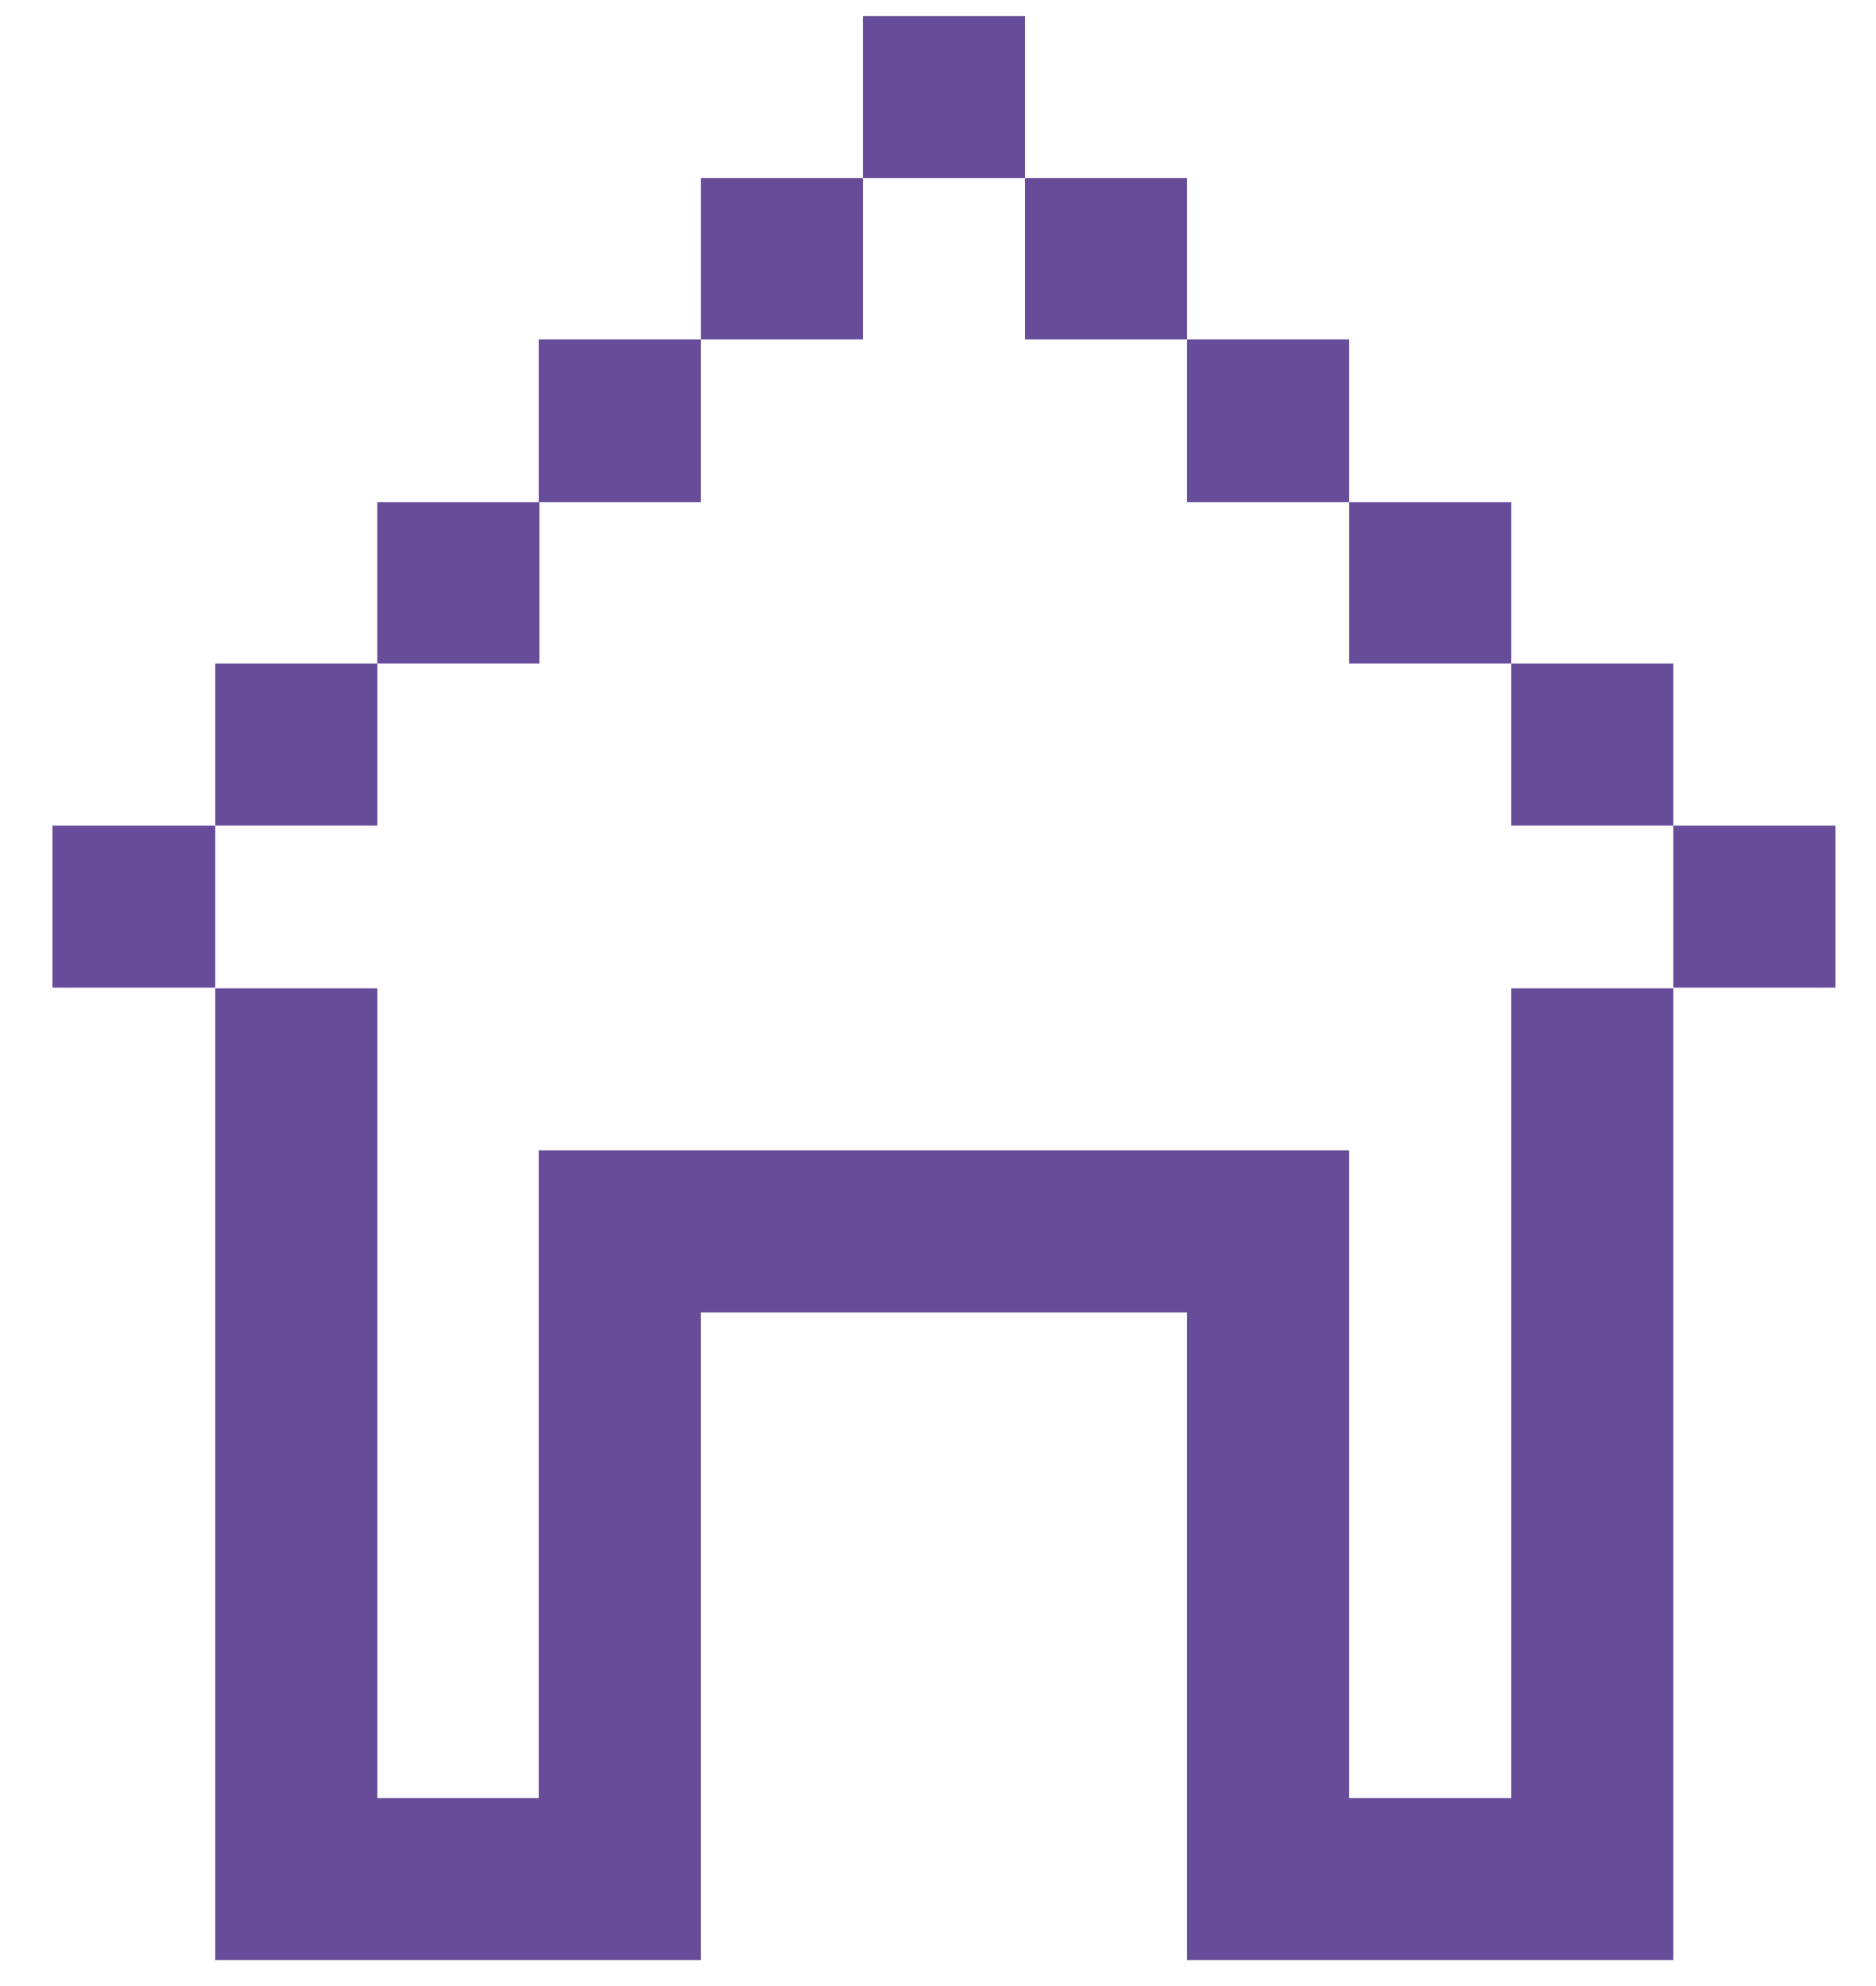 <svg width="34" height="36" viewBox="0 0 34 36" fill="none" xmlns="http://www.w3.org/2000/svg">
<path d="M18.577 0.29H15.639V3.227H18.577V0.29Z" fill="#664C99"/>
<path d="M15.639 3.227H12.701V6.153H15.639V3.227Z" fill="#664C99"/>
<path d="M12.701 6.153H9.764V9.103H12.701V6.153Z" fill="#664C99"/>
<path d="M9.776 9.103H6.838V12.028H9.776V9.103Z" fill="#664C99"/>
<path d="M6.839 12.028H3.901V14.966H6.839V12.028Z" fill="#664C99"/>
<path d="M3.901 14.966H0.951V17.903H3.901V14.966Z" fill="#664C99"/>
<path d="M27.39 32.592H24.452V20.853H9.764V32.592H6.839V17.916H3.901V35.529H12.701V23.791H21.514V35.529H30.327V17.916H27.39V32.592Z" fill="#664C99"/>
<path d="M21.514 3.227H18.577V6.153H21.514V3.227Z" fill="#664C99"/>
<path d="M24.452 6.153H21.514V9.103H24.452V6.153Z" fill="#664C99"/>
<path d="M27.39 9.103H24.452V12.028H27.39V9.103Z" fill="#664C99"/>
<path d="M30.327 12.028H27.39V14.966H30.327V12.028Z" fill="#664C99"/>
<path d="M33.265 14.966H30.327V17.903H33.265V14.966Z" fill="#664C99"/>
</svg>
